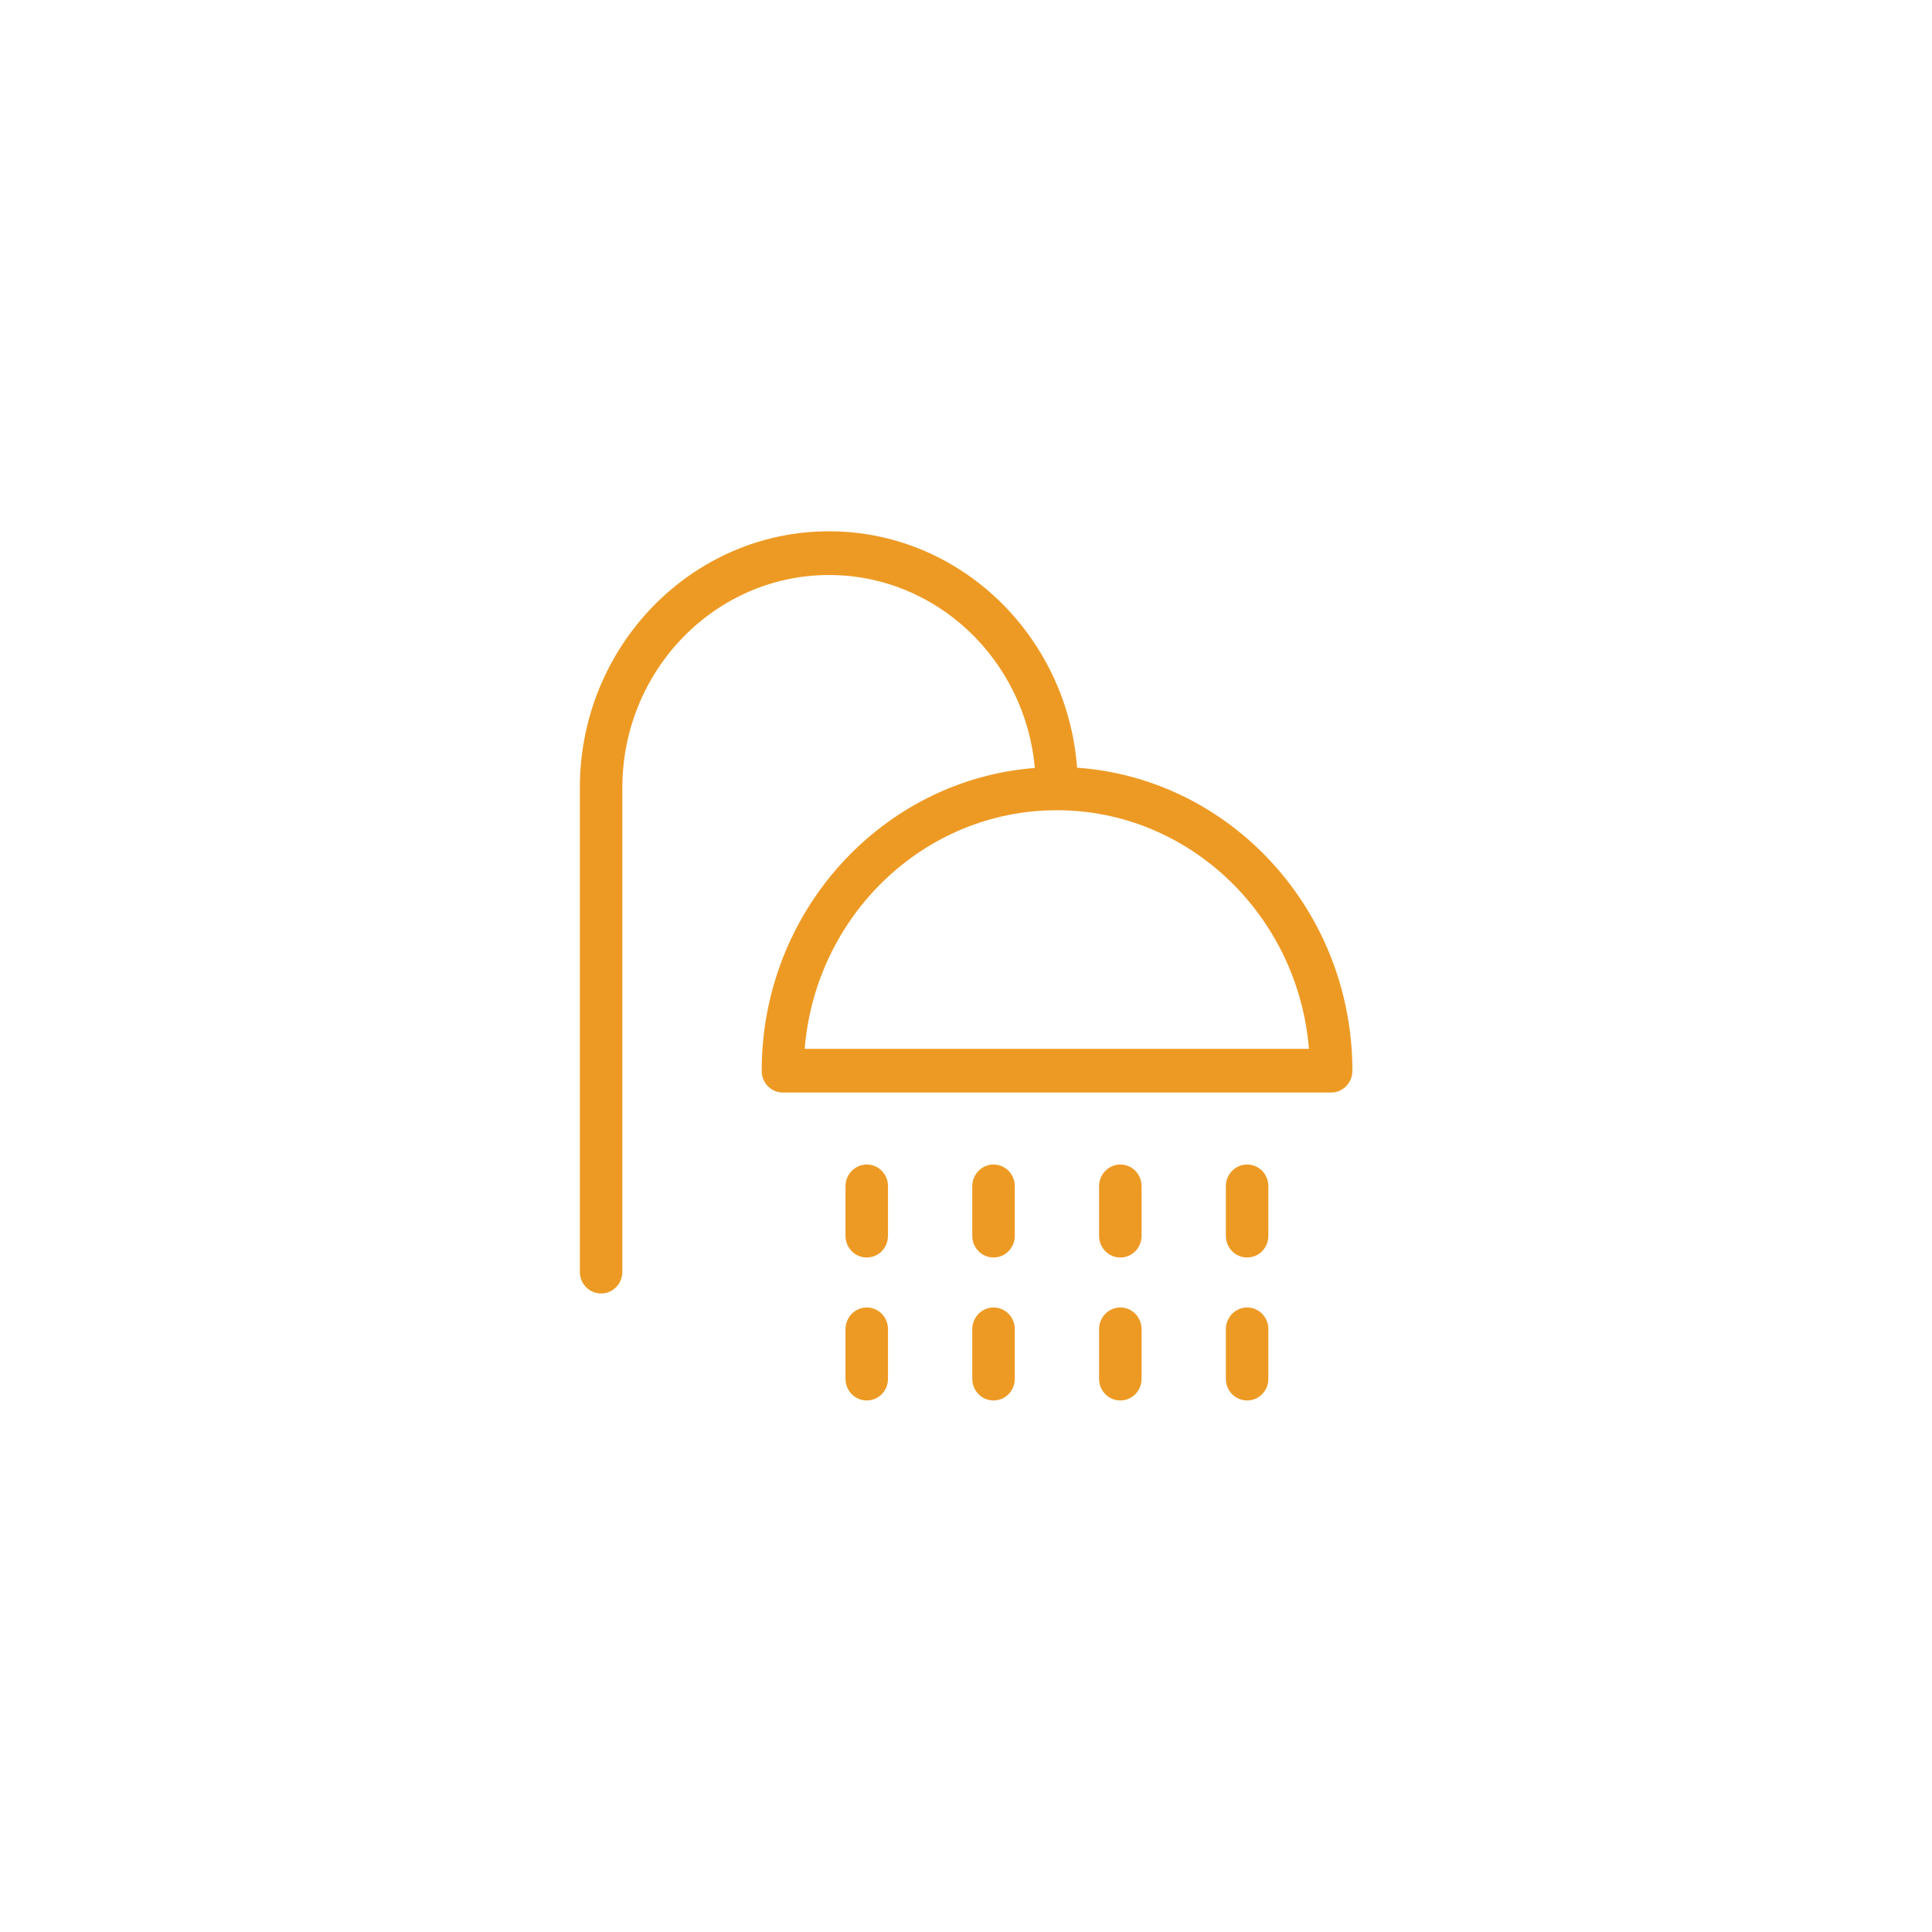 <?xml version="1.0" encoding="UTF-8"?><svg id="Calque_1" xmlns="http://www.w3.org/2000/svg" width="80" height="80" viewBox="0 0 80 80"><path d="M44.6,31.79c-.41-5.47-4.86-9.79-10.27-9.79-5.69,0-10.32,4.76-10.32,10.62v20.04c0,.5.39.9.88.9s.88-.4.88-.9v-20.04c0-4.86,3.84-8.81,8.56-8.81,4.45,0,8.12,3.51,8.52,7.99-6.31.49-11.31,5.92-11.31,12.54,0,.5.39.9.88.9h22.7c.48,0,.88-.4.88-.9,0-6.65-5.04-12.1-11.39-12.55ZM33.32,43.43c.45-5.53,4.96-9.88,10.44-9.88s9.99,4.36,10.44,9.88h-20.88ZM35.89,48.22c-.48,0-.88.4-.88.9v2.05c0,.5.39.9.88.9s.88-.4.88-.9v-2.05c0-.5-.39-.9-.88-.9ZM41.14,48.22c-.48,0-.88.4-.88.9v2.05c0,.5.39.9.88.9s.88-.4.88-.9v-2.05c0-.5-.39-.9-.88-.9ZM46.39,48.22c-.48,0-.88.4-.88.9v2.05c0,.5.39.9.88.9s.88-.4.88-.9v-2.05c0-.5-.39-.9-.88-.9ZM51.64,48.22c-.48,0-.88.4-.88.9v2.05c0,.5.39.9.88.9s.88-.4.88-.9v-2.05c0-.5-.39-.9-.88-.9ZM35.89,54.14c-.48,0-.88.4-.88.9v2.05c0,.5.39.9.88.9s.88-.4.88-.9v-2.05c0-.5-.39-.9-.88-.9ZM41.14,54.14c-.48,0-.88.4-.88.9v2.05c0,.5.39.9.88.9s.88-.4.88-.9v-2.05c0-.5-.39-.9-.88-.9ZM46.39,54.14c-.48,0-.88.4-.88.9v2.05c0,.5.39.9.88.9s.88-.4.88-.9v-2.05c0-.5-.39-.9-.88-.9ZM51.64,54.14c-.48,0-.88.4-.88.9v2.05c0,.5.39.9.88.9s.88-.4.88-.9v-2.05c0-.5-.39-.9-.88-.9Z" style="fill:#ed9a24;"/></svg>